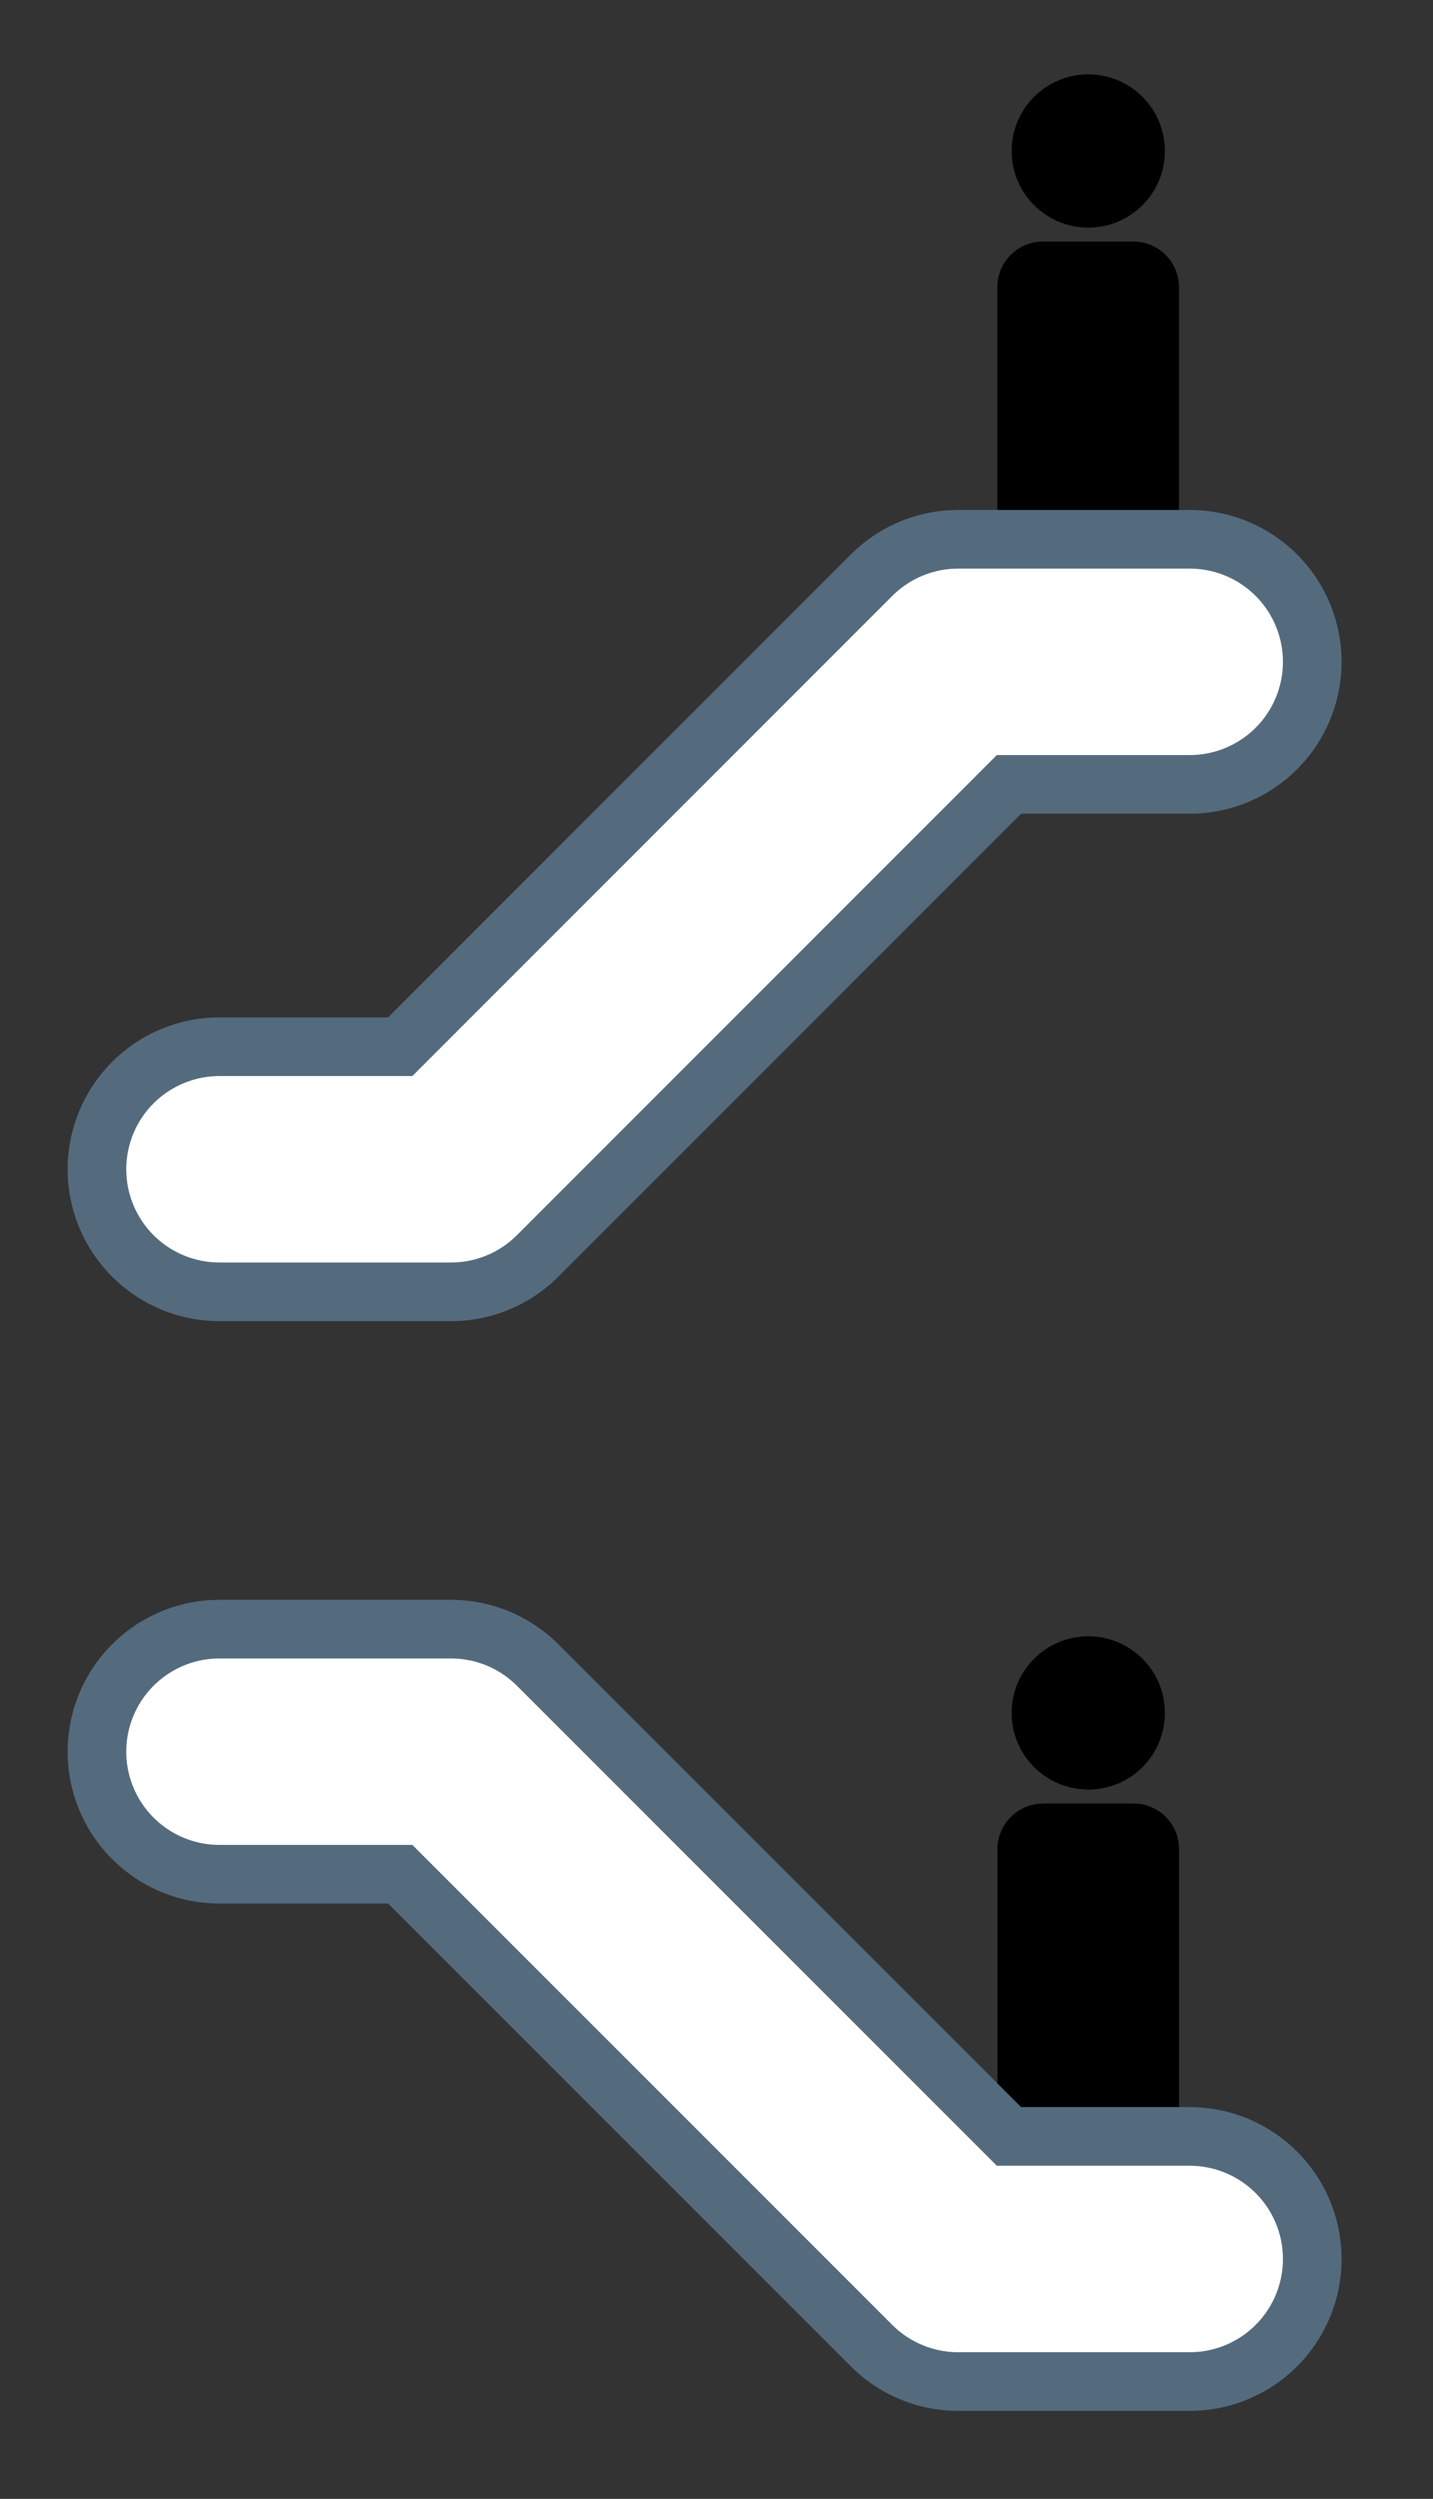<svg xmlns="http://www.w3.org/2000/svg" id="_レイヤー_1" data-name="レイヤー_1" viewBox="0 0 113.15 197.28"><rect x="0" y="0" width="113.15" height="197.28" fill="#333333" stroke="none"/><defs><style>.cls-1,.cls-2{stroke:#546b7e;stroke-width:23.98px;fill:none;stroke-linecap:round;stroke-linejoin:round}.cls-2{stroke:#fff;stroke-width:14.72px}</style></defs><path d="M82.35 19.07h7.14c1.99 0 3.6 1.61 3.6 3.6v29.18c0 1.99-1.61 3.6-3.6 3.6h-7.14c-1.99 0-3.6-1.61-3.6-3.6V22.67c0-1.99 1.61-3.6 3.6-3.6zm9.63-7.15c0 3.35-2.71 6.05-6.05 6.05s-6.05-2.71-6.05-6.05 2.71-6.05 6.05-6.05 6.05 2.71 6.05 6.05zm-9.62 130.46h7.14c1.99 0 3.6 1.61 3.6 3.6v29.18c0 1.99-1.61 3.6-3.6 3.6h-7.14c-1.99 0-3.6-1.61-3.6-3.6v-29.17c0-1.99 1.61-3.6 3.6-3.6zm9.62-7.15c0 3.35-2.71 6.05-6.05 6.05s-6.05-2.71-6.05-6.05 2.71-6.05 6.05-6.05 6.05 2.71 6.05 6.05z"/><path d="M17.33 92.31h18.28l40.05-40.06h18.28" class="cls-1"/><path d="M17.33 92.31h18.28l40.05-40.06h18.28" class="cls-2"/><path d="M17.33 138.29h18.28l40.05 40.05h18.28" class="cls-1"/><path d="M17.33 138.29h18.28l40.05 40.05h18.28" class="cls-2"/></svg>